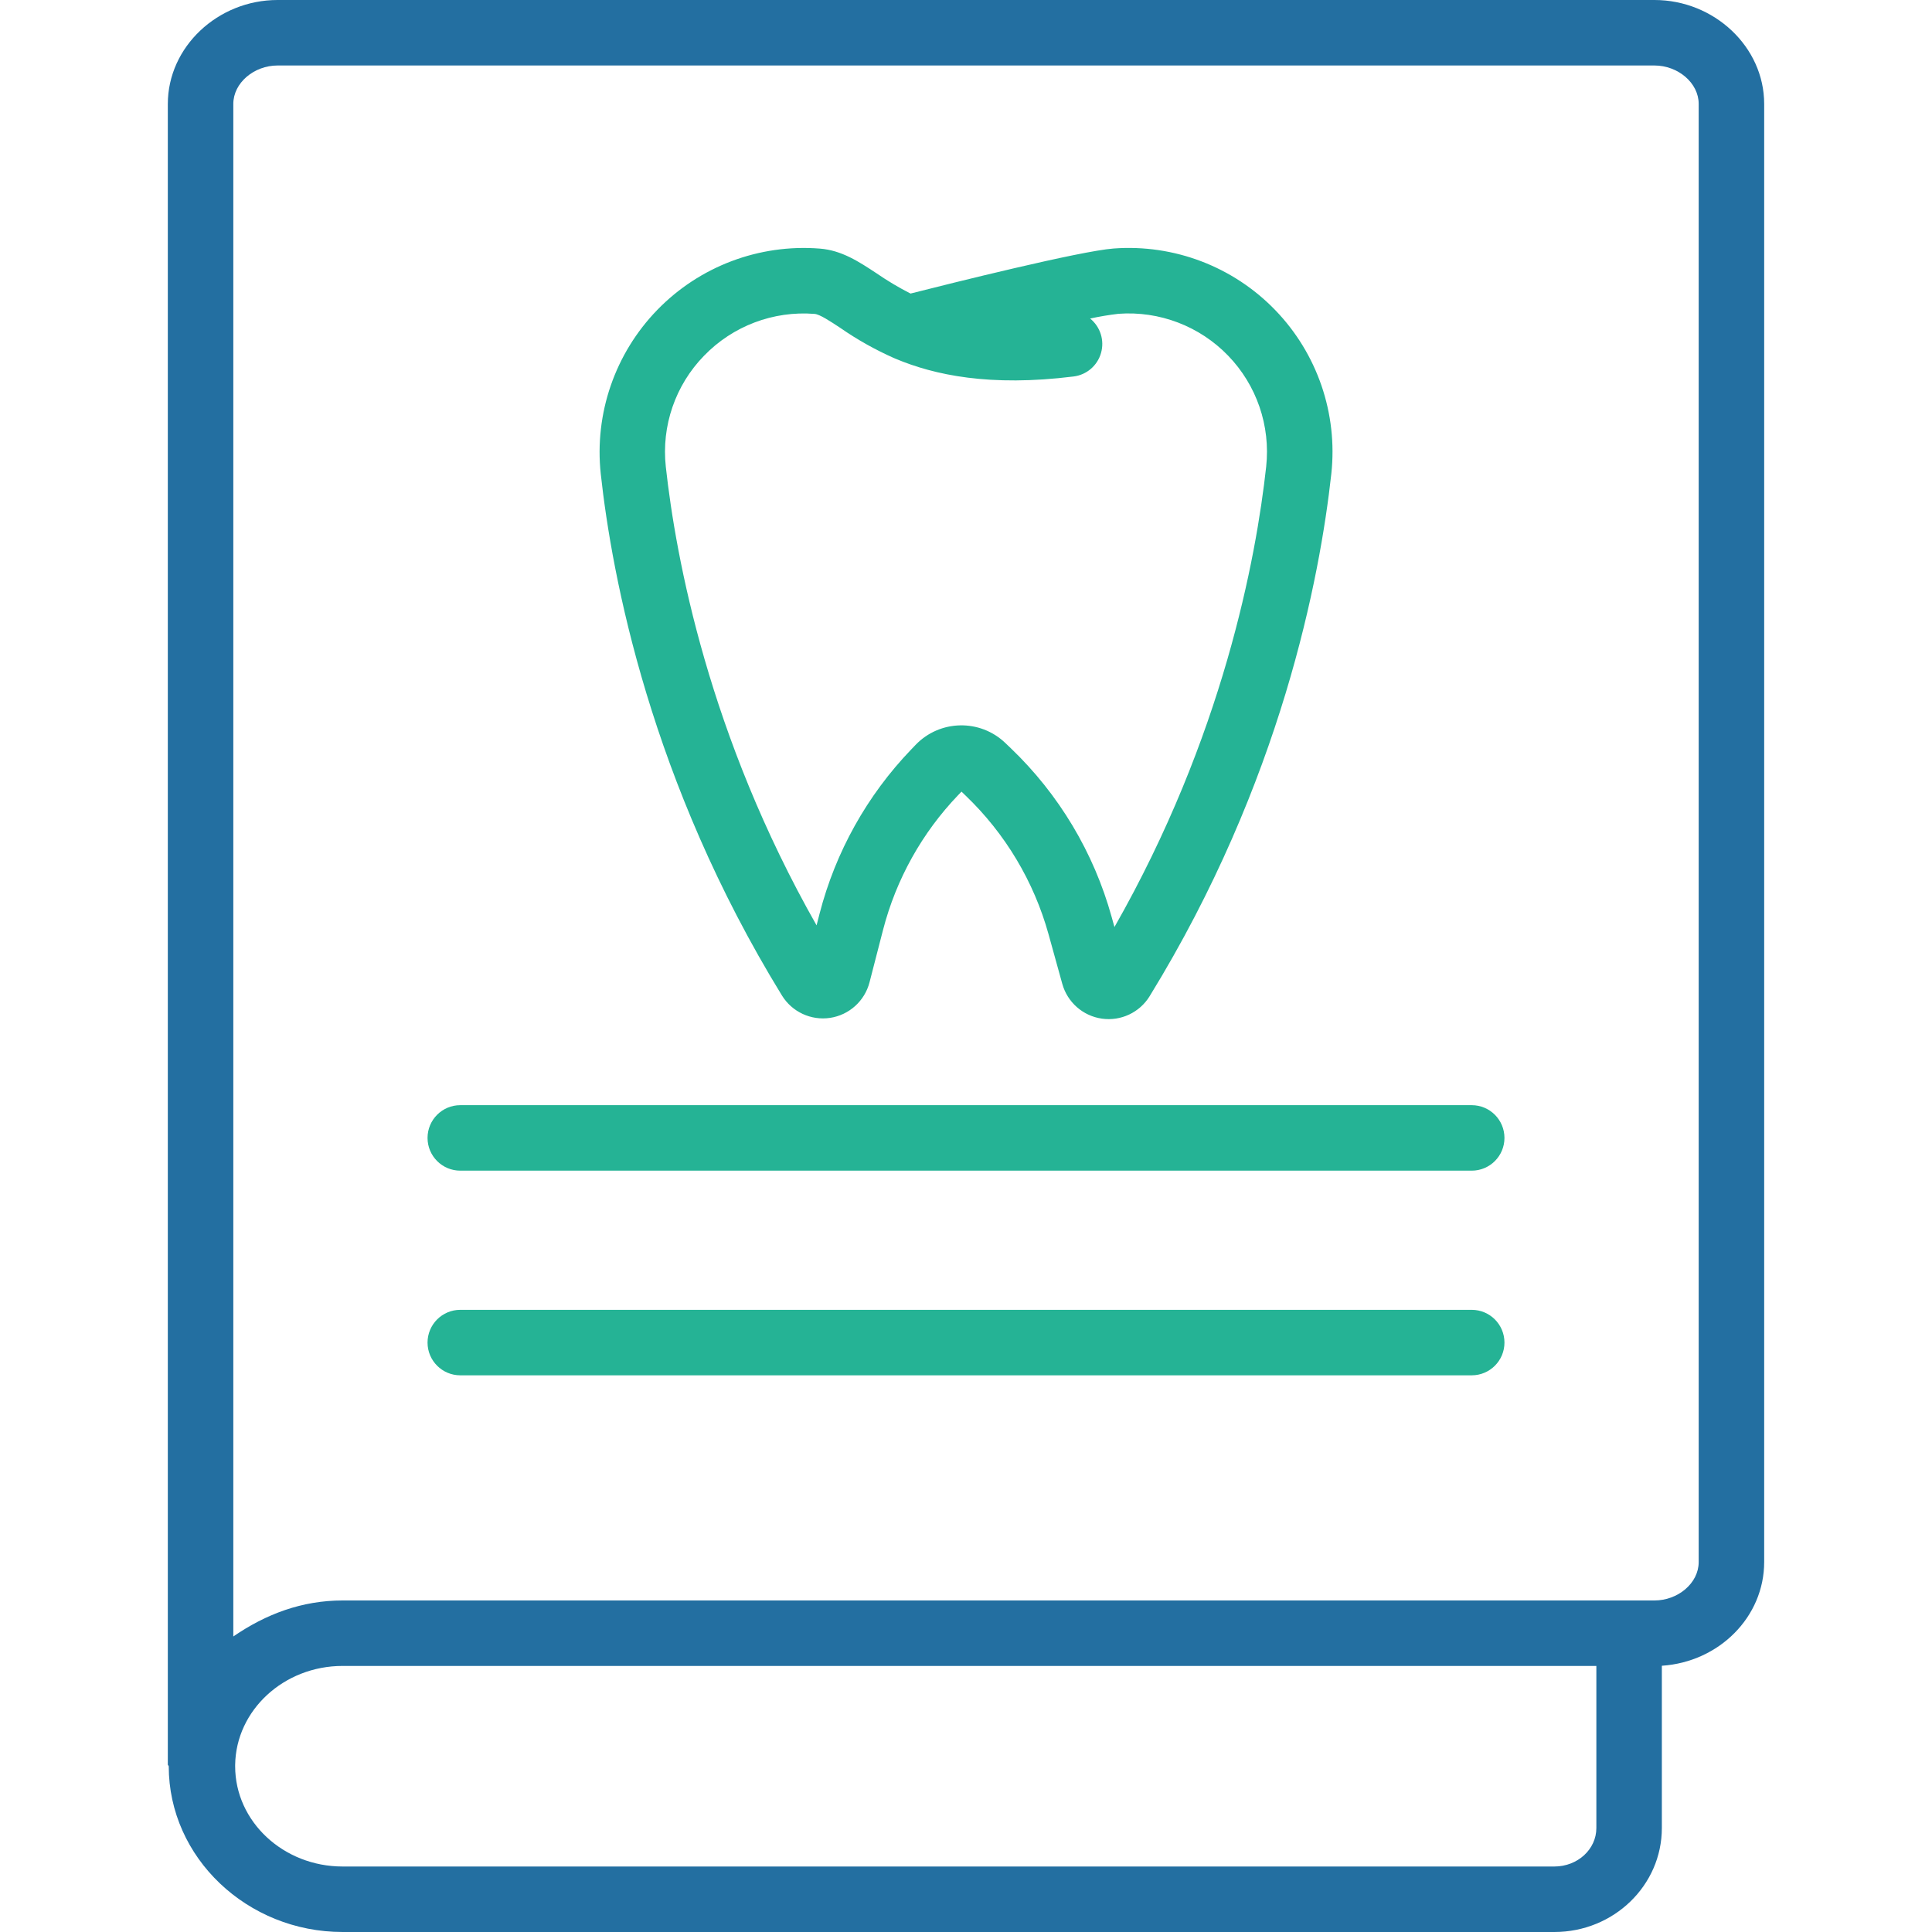 <svg width="88" height="88" viewBox="0 0 88 88" fill="none" xmlns="http://www.w3.org/2000/svg">
<path d="M75.359 0H12.641C9.932 0 7.644 2.125 7.644 4.737V80.376C7.644 80.4 7.686 80.426 7.686 80.451C7.686 84.614 11.261 88 15.605 88H70.798C73.507 88 75.695 85.875 75.695 83.265V75.873C78.305 75.699 80.356 73.647 80.356 71.149V4.735C80.356 2.125 78.068 0 75.359 0V0ZM72.712 83.265C72.712 84.23 71.862 85.017 70.798 85.017H15.605C12.907 85.017 10.711 82.968 10.711 80.451V80.392C10.744 77.901 12.927 75.881 15.605 75.881H72.712V83.265ZM77.373 71.149C77.373 72.116 76.423 72.899 75.359 72.899H15.605C13.757 72.899 12.119 73.515 10.627 74.539V4.737C10.627 3.77 11.577 2.983 12.641 2.983H75.359C76.423 2.983 77.373 3.77 77.373 4.735V71.149Z" fill="#236FA1"/>
<path d="M67.035 59.661H20.965C20.142 59.661 19.474 60.329 19.474 61.153C19.474 61.976 20.142 62.644 20.965 62.644H67.035C67.859 62.644 68.526 61.976 68.526 61.153C68.526 60.329 67.859 59.661 67.035 59.661Z" fill="#25B395"/>
<path d="M67.035 50.339H20.965C20.142 50.339 19.474 51.007 19.474 51.831C19.474 52.654 20.142 53.322 20.965 53.322H67.035C67.859 53.322 68.526 52.654 68.526 51.831C68.526 51.007 67.859 50.339 67.035 50.339Z" fill="#25B395"/>
<path d="M35.615 45.341C36.076 46.091 36.939 46.493 37.809 46.363C38.678 46.232 39.386 45.594 39.606 44.742L40.221 42.358C40.818 40.047 42 37.928 43.653 36.205L43.795 36.058L43.976 36.232C45.784 37.962 47.092 40.147 47.761 42.558L48.386 44.814C48.62 45.654 49.328 46.276 50.191 46.398C51.054 46.52 51.908 46.119 52.364 45.376C58.363 35.62 60.124 26.279 60.64 21.579C60.937 18.839 60.002 16.108 58.087 14.126C56.171 12.143 53.474 11.115 50.725 11.319C49.194 11.433 43.277 12.913 41.474 13.371C40.941 13.1 40.427 12.794 39.935 12.455C39.114 11.914 38.34 11.402 37.341 11.323C34.583 11.106 31.87 12.128 29.942 14.112C28.014 16.096 27.068 18.836 27.364 21.587C27.877 26.279 29.635 35.604 35.615 45.341ZM32.068 16.204C33.378 14.848 35.226 14.148 37.105 14.298C37.337 14.316 37.821 14.635 38.288 14.944C39.049 15.472 39.859 15.927 40.705 16.303C40.731 16.315 40.758 16.327 40.785 16.337C42.556 17.083 45.087 17.625 48.901 17.148C49.495 17.075 49.986 16.653 50.15 16.078C50.315 15.502 50.119 14.885 49.654 14.509C50.081 14.416 50.512 14.344 50.945 14.293C52.81 14.156 54.639 14.854 55.939 16.199C57.239 17.543 57.874 19.395 57.673 21.254C57.212 25.449 55.703 33.555 50.762 42.225L50.633 41.762C49.821 38.834 48.233 36.178 46.037 34.077L45.789 33.84C44.636 32.739 42.811 32.778 41.706 33.926L41.501 34.14C39.493 36.232 38.057 38.806 37.331 41.614L37.194 42.149C32.29 33.513 30.787 25.443 30.327 21.262C30.122 19.401 30.761 17.544 32.068 16.204Z" fill="#25B395"/>
</svg>
